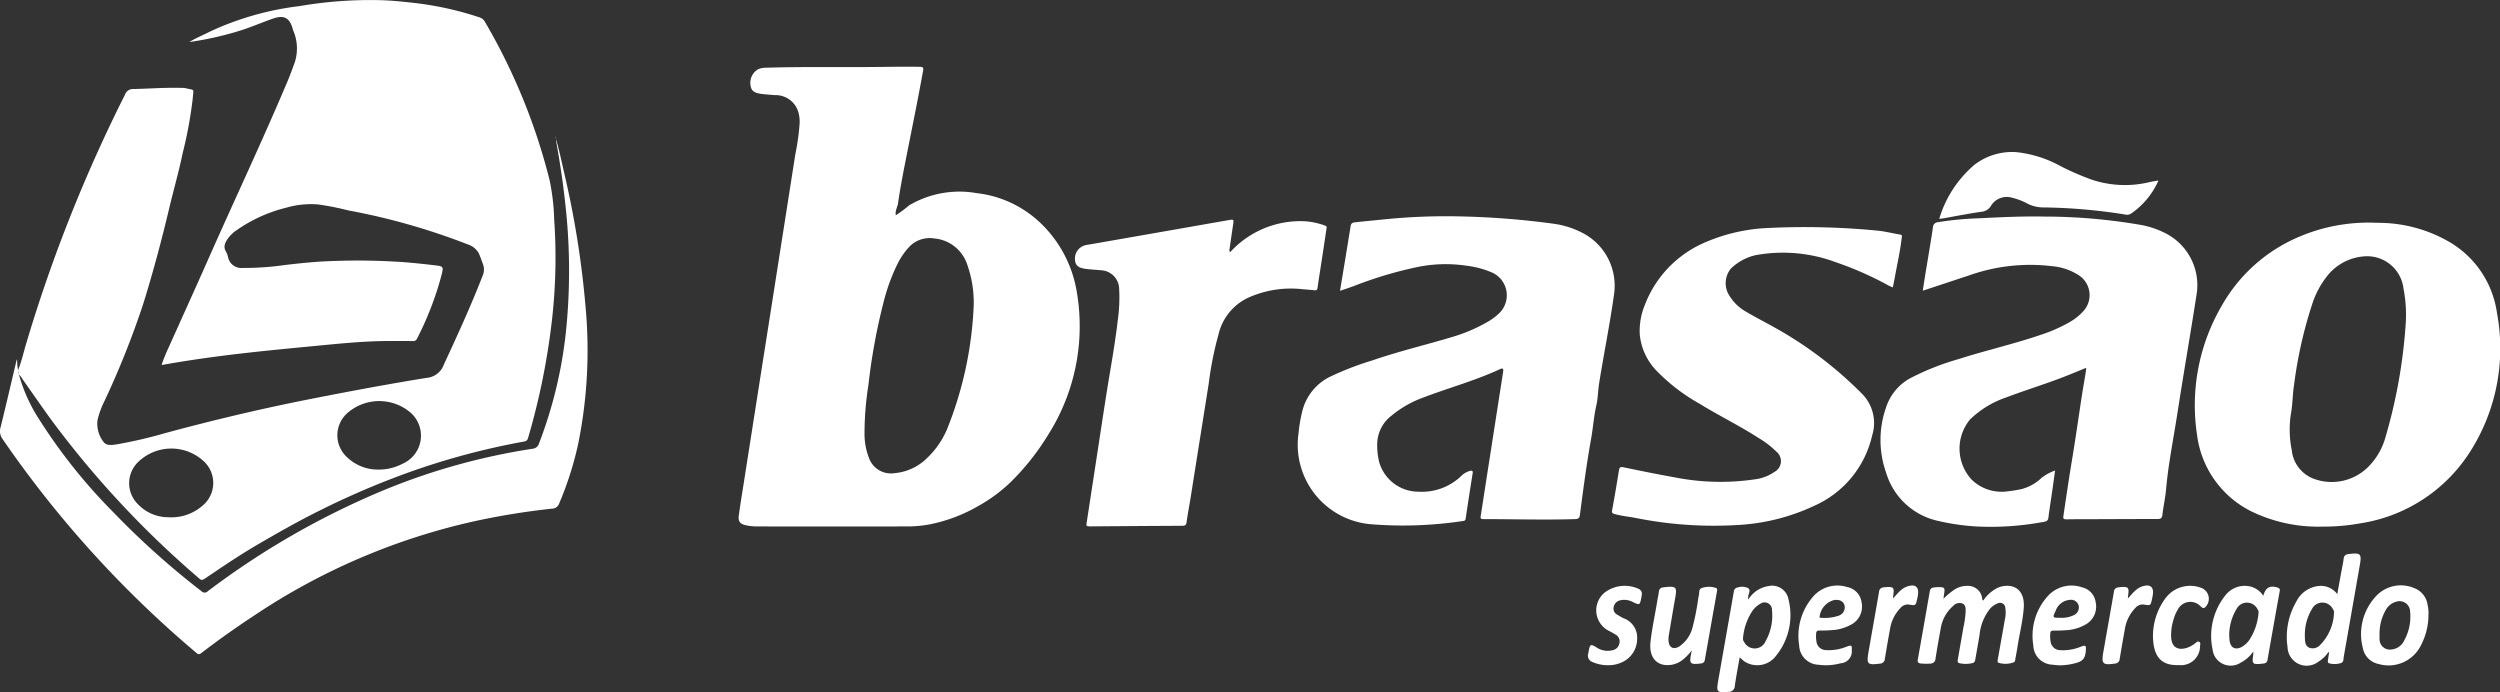 <svg xmlns="http://www.w3.org/2000/svg" width="205.86" height="57" viewBox="0 0 205.86 57">
  <rect x="0" y="0" width="205.86" height="57" fill="#333333" stroke="none"/>
  <g id="Arte_3" data-name="Arte 3" transform="translate(102.93 28.5)">
    <g id="Grupo_33" data-name="Grupo 33" transform="translate(-102.93 -28.5)">
      <path id="Caminho_66" data-name="Caminho 66" d="M4.883,30.48c.3-.737.463-1.514.694-2.271A124.617,124.617,0,0,1,13.692,7.788a.68.68,0,0,1,.68-.456c1.331-.032,2.66-.134,3.993-.094a1.511,1.511,0,0,1,.3.022c.8.194.668-.013.6.869a35.1,35.1,0,0,1-.828,4.486c-.31,1.516-.744,3-1.1,4.507-.636,2.672-1.341,5.324-2.161,7.946a71.694,71.694,0,0,1-3.15,7.9,7.119,7.119,0,0,0-.6,1.625,2.431,2.431,0,0,0,.472,1.765c.255.387.76.286,1.175.22a37.938,37.938,0,0,0,3.947-.92c3.969-1.073,7.966-2.021,12-2.814,3.159-.622,6.324-1.215,9.5-1.728a1.653,1.653,0,0,0,1.416-1.075c1-2.166,2-4.327,2.887-6.542.109-.273.221-.545.326-.819a1.237,1.237,0,0,0,.026-.9c-.118-.317-.222-.641-.365-.946a1.6,1.6,0,0,0-.92-.718,54.189,54.189,0,0,0-9.808-2.789,22.833,22.833,0,0,0-2.5-.493,7.3,7.3,0,0,0-2.633.272,12.207,12.207,0,0,0-4.045,1.832,2.86,2.86,0,0,0-.748.711c-.225.337-.407.678-.139,1.089a1.8,1.8,0,0,1,.16.448,1.113,1.113,0,0,0,1.186.879,23.909,23.909,0,0,0,3.5-.244c1.322-.155,2.645-.292,3.978-.328a54.523,54.523,0,0,1,5.894.1c.884.072,1.767.168,2.647.275.489.059.515.142.417.61a25.934,25.934,0,0,1-2.061,5.4.337.337,0,0,1-.375.206c-.809-.005-1.617-.011-2.426,0-1.8.03-3.591.21-5.381.382-2.706.26-5.414.513-8.11.864-1.53.2-3.059.428-4.58.7-.043.008-.087.01-.164.019a13.938,13.938,0,0,1,.61-1.5c1.068-2.385,2.152-4.763,3.209-7.153,2.162-4.891,4.449-9.726,6.531-14.653.22-.522.417-1.055.609-1.589a3.721,3.721,0,0,0-.09-2.571c-.023-.064-.051-.127-.068-.193-.306-1.149-.957-1.1-1.707-.831-.96.338-1.894.753-2.873,1.037a26.855,26.855,0,0,1-3.941.867c.544-.336,1.129-.565,1.682-.853A24.289,24.289,0,0,1,28.08.5,34.466,34.466,0,0,1,34.743.014c.974.03,1.941.132,2.912.245a26.576,26.576,0,0,1,5.209,1.166.806.806,0,0,1,.475.394,49.655,49.655,0,0,1,5.313,13.013,17.983,17.983,0,0,1,.376,3.217,45.461,45.461,0,0,1-.141,7.945,57.7,57.7,0,0,1-2.011,10.082c-.06.206-.168.253-.354.287A59.969,59.969,0,0,0,37.044,38.9a67.5,67.5,0,0,0-7.262,3.108c-1.77.876-3.485,1.85-5.19,2.844-1.489.868-2.912,1.835-4.34,2.8-.157.105-.258.148-.432,0A79.266,79.266,0,0,1,7.574,34.51c-.788-1.087-1.549-2.193-2.324-3.288a1.24,1.24,0,0,0-.292-.371ZM17.23,42.591a3.918,3.918,0,0,0,3.025-1.118,2.43,2.43,0,0,0,0-3.414,3.926,3.926,0,0,0-5.535.036,2.429,2.429,0,0,0,.078,3.467A3.43,3.43,0,0,0,17.23,42.591Zm17.232-3.923a4.28,4.28,0,0,0,2.085-.482,2.525,2.525,0,0,0,.66-4.206,3.979,3.979,0,0,0-5.182.012A2.443,2.443,0,0,0,32,37.673,3.672,3.672,0,0,0,34.462,38.668Z" transform="translate(-3.396 0)" fill="#fff"/>
      <path id="Caminho_67" data-name="Caminho 67" d="M212.675,30.275a11.147,11.147,0,0,0,1.105-.824,8.158,8.158,0,0,1,5.557-1,9.063,9.063,0,0,1,5.152,2.366,10.082,10.082,0,0,1,3.074,5.687,16.673,16.673,0,0,1-2.3,11.774,20.266,20.266,0,0,1-3.144,3.981,12.9,12.9,0,0,1-2.649,1.953,13.036,13.036,0,0,1-4.018,1.516,9.842,9.842,0,0,1-1.9.167q-6.114.007-12.229,0a4.418,4.418,0,0,1-1.017-.1c-.46-.108-.623-.313-.562-.782.111-.845.252-1.686.384-2.528q.739-4.717,1.479-9.434.7-4.43,1.392-8.861.7-4.464,1.4-8.928a19.578,19.578,0,0,0,.354-2.531,2.878,2.878,0,0,0-.111-.976,1.946,1.946,0,0,0-1.911-1.375c-.374-.03-.75-.052-1.122-.1-.589-.077-.818-.253-.886-.643a1.289,1.289,0,0,1,.6-1.378,1.41,1.41,0,0,1,.627-.134c3.017-.094,6.034-.036,9.051-.062,1.218-.01,2.436-.038,3.655-.013.281.006.307.089.264.33-.452,2.5-.968,5-1.459,7.494-.222,1.126-.437,2.253-.6,3.391C212.816,29.6,212.6,29.9,212.675,30.275Zm6.412,7.467a9.313,9.313,0,0,0-.6-3.595,3.133,3.133,0,0,0-2.659-1.965,2.316,2.316,0,0,0-2.119.769,5.923,5.923,0,0,0-.894,1.325,15.665,15.665,0,0,0-1.1,2.966,49.268,49.268,0,0,0-1.291,6.967,26.086,26.086,0,0,0-.327,4.009,5.521,5.521,0,0,0,.365,2.036,1.921,1.921,0,0,0,2.084,1.258,4.352,4.352,0,0,0,2.371-.95,7.116,7.116,0,0,0,1.987-2.695A30.7,30.7,0,0,0,219.087,37.742Z" transform="translate(-138.91 -12.547)" fill="#fff"/>
      <path id="Caminho_68" data-name="Caminho 68" d="M354.439,64.6c.3-1.825.594-3.584.876-5.346.046-.289.259-.284.453-.306.667-.073,1.336-.136,2-.2a50.477,50.477,0,0,1,6.342-.281,68.009,68.009,0,0,1,7.926.609,7.329,7.329,0,0,1,2.6.879,4.895,4.895,0,0,1,2.371,4.9c-.342,2.479-.847,4.929-1.238,7.4-.092.584-.089,1.191-.22,1.756-.211.913-.268,1.841-.432,2.757-.374,2.082-.65,4.179-.924,6.276-.035.271-.131.346-.4.354-2.517.076-5.033,0-7.549,0-.3,0-.233-.157-.209-.317q.387-2.512.779-5.022.526-3.387,1.054-6.775c.035-.226.021-.365-.259-.234-2.045.95-4.225,1.539-6.326,2.341a8.724,8.724,0,0,0-2.59,1.477,2.984,2.984,0,0,0-1.187,2.179,5.973,5.973,0,0,0,.149,1.627A3.367,3.367,0,0,0,360.9,81.14a4.682,4.682,0,0,0,3.444-1.221,1.738,1.738,0,0,1,.8-.495c.175-.035.25,0,.217.2q-.3,1.869-.578,3.741c-.022.145-.107.178-.233.19a32.8,32.8,0,0,1-7.724.25,6.576,6.576,0,0,1-5.8-7.5,11.955,11.955,0,0,1,.311-1.813,4.306,4.306,0,0,1,2.229-2.793,24.616,24.616,0,0,1,3.491-1.355c2.139-.739,4.34-1.266,6.506-1.911a13.441,13.441,0,0,0,3.154-1.35,4.833,4.833,0,0,0,.835-.645,2.052,2.052,0,0,0-.583-3.339,7.621,7.621,0,0,0-2.166-.574,11.558,11.558,0,0,0-3.974.112,32.868,32.868,0,0,0-5.154,1.532C355.284,64.32,354.884,64.446,354.439,64.6Z" transform="translate(-244.096 -40.652)" fill="#fff"/>
      <path id="Caminho_69" data-name="Caminho 69" d="M525.443,70.982c-.776.312-1.495.618-2.227.891-1.468.548-2.968,1.015-4.43,1.57a7.933,7.933,0,0,0-2.912,1.791A3.767,3.767,0,0,0,516,80.182a3.535,3.535,0,0,0,2.837.987c.419-.046.834-.107,1.247-.194a3.724,3.724,0,0,0,1.677-.931,4.017,4.017,0,0,1,1.117-.607c-.082.586-.155,1.129-.234,1.672-.105.731-.223,1.461-.316,2.194-.029.228-.106.312-.346.356a23.76,23.76,0,0,1-5.47.392,18.779,18.779,0,0,1-3.238-.457,5.745,5.745,0,0,1-4.318-4,8.055,8.055,0,0,1,.006-5.357,4.208,4.208,0,0,1,2-2.405,21.045,21.045,0,0,1,3.986-1.574c2.218-.711,4.494-1.226,6.7-1.977a12.581,12.581,0,0,0,2.46-1.082,4.492,4.492,0,0,0,1.087-.873,1.951,1.951,0,0,0-.318-2.934,4.822,4.822,0,0,0-2.265-.781,15.026,15.026,0,0,0-6.855.775c-1.112.364-2.221.735-3.332,1.1-.128.042-.257.083-.444.143.089-.568.169-1.091.254-1.612.2-1.2.405-2.4.584-3.6a.44.44,0,0,1,.42-.429,27.017,27.017,0,0,1,3.431-.322c1.774-.09,3.55-.175,5.326-.139a47.082,47.082,0,0,1,7.815.666,7.327,7.327,0,0,1,2.13.694,4.789,4.789,0,0,1,2.58,5.1c-.5,3.224-1.063,6.438-1.559,9.662-.325,2.112-.756,4.207-.946,6.34-.062.7-.223,1.392-.3,2.092-.033.308-.163.351-.432.35-1.662,0-3.325.008-4.987.014-.831,0-1.663,0-2.494.013-.22,0-.273-.061-.242-.27.232-1.563.46-3.127.72-4.685.295-1.769.543-3.546.816-5.318.083-.537.181-1.073.267-1.609C525.4,71.388,525.416,71.209,525.443,70.982Z" transform="translate(-353.653 -40.694)" fill="#fff"/>
      <path id="Caminho_70" data-name="Caminho 70" d="M603.99,85.253a12.6,12.6,0,0,1-5.787-1.212,8.165,8.165,0,0,1-4.552-6.3A16.253,16.253,0,0,1,595.7,67.031a13.2,13.2,0,0,1,5.891-5.438,14.6,14.6,0,0,1,6.917-1.353,11.665,11.665,0,0,1,6.044,1.65,8.068,8.068,0,0,1,3.792,5.777,15.8,15.8,0,0,1-2.123,11.275,13.049,13.049,0,0,1-9.1,6.037A16.873,16.873,0,0,1,603.99,85.253Zm6.842-16.76a11.39,11.39,0,0,0-.186-2.841A3.013,3.013,0,0,0,607.417,63a4.274,4.274,0,0,0-3.072,1.637,7.412,7.412,0,0,0-1.146,2.082,35.831,35.831,0,0,0-1.565,6.864c-.116.719-.111,1.452-.223,2.168a8.551,8.551,0,0,0,.035,3.22,2.815,2.815,0,0,0,1.805,2.343,4.259,4.259,0,0,0,4.466-.953,5.553,5.553,0,0,0,1.428-2.412A43.448,43.448,0,0,0,610.832,68.493Z" transform="translate(-412.732 -41.891)" fill="#fff"/>
      <path id="Caminho_71" data-name="Caminho 71" d="M459.017,66.356c-.112-.048-.207-.082-.3-.127a27.428,27.428,0,0,0-4.356-1.932,12.473,12.473,0,0,0-6.682-.588,4.334,4.334,0,0,0-2,1.1,1.9,1.9,0,0,0-.242,2.015,3.776,3.776,0,0,0,1.509,1.541c.763.451,1.554.853,2.327,1.287a32.019,32.019,0,0,1,7.137,5.394,3.42,3.42,0,0,1,.9,3.52,8.351,8.351,0,0,1-4.782,5.781,16.832,16.832,0,0,1-6.108,1.563,32.657,32.657,0,0,1-8.594-.573c-.57-.105-1.148-.161-1.709-.317-.164-.046-.254-.092-.217-.294q.3-1.645.563-3.295c.039-.241.107-.318.367-.264,1.381.284,2.761.572,4.15.815a19.385,19.385,0,0,0,6.691.176,3.654,3.654,0,0,0,1.609-.616,1,1,0,0,0,.154-1.657,7.456,7.456,0,0,0-1.487-1.138c-1.575-1.018-3.264-1.838-4.86-2.821a15.454,15.454,0,0,1-3.462-2.64,4.974,4.974,0,0,1-1.446-3.052,5.63,5.63,0,0,1,.431-2.466,9.142,9.142,0,0,1,4.816-5.062,14.634,14.634,0,0,1,5.375-1.245,62.217,62.217,0,0,1,8.837.209c.671.055,1.321.227,1.982.335.209.034.141.157.127.276-.128,1.143-.392,2.262-.594,3.392C459.112,65.894,459.065,66.114,459.017,66.356Z" transform="translate(-303.154 -42.69)" fill="#fff"/>
      <path id="Caminho_72" data-name="Caminho 72" d="M1.487,56.113l.074.371a13.31,13.31,0,0,0,1.682,3.71,45.2,45.2,0,0,0,6.13,7.661,66.127,66.127,0,0,0,7.221,6.462.352.352,0,0,0,.516,0,65.985,65.985,0,0,1,14.513-8.33,53.107,53.107,0,0,1,12.22-3.4.61.61,0,0,0,.544-.446A36.208,36.208,0,0,0,46.6,52.964a48.947,48.947,0,0,0-.061-10.629c-.181-1.685-.435-3.358-.736-5.025-.027-.151.01-.313-.083-.453.3,1.017.52,2.056.755,3.09a76.161,76.161,0,0,1,1.734,10.868,38.808,38.808,0,0,1-.593,11.343,27.367,27.367,0,0,1-1.569,4.927.629.629,0,0,1-.6.433,60.244,60.244,0,0,0-6.195.995,53.379,53.379,0,0,0-18.275,7.774q-2.242,1.469-4.371,3.1c-.145.111-.24.175-.424.016A88.625,88.625,0,0,1,.221,61.8a1.087,1.087,0,0,1-.177-.967c.456-1.841.882-3.69,1.32-5.535,0-.019.022-.034.047-.071A4.647,4.647,0,0,0,1.487,56.113Z" transform="translate(0 -25.633)" fill="#fff"/>
      <path id="Caminho_73" data-name="Caminho 73" d="M303.459,62.061a7.818,7.818,0,0,1,6.139-2.539,5.962,5.962,0,0,1,1.66.355c.206.057.13.216.112.337-.136.934-.278,1.866-.421,2.8-.1.663-.214,1.324-.3,1.989-.025.183-.093.222-.262.2-.373-.042-.749-.062-1.122-.1a8.564,8.564,0,0,0-4.327.713,4.448,4.448,0,0,0-2.438,2.994,28.365,28.365,0,0,0-.818,4.108q-.74,4.647-1.475,9.295c-.111.7-.249,1.388-.344,2.086-.035.259-.144.3-.374.3-2.493.01-4.987.031-7.48.048-.422,0-.421,0-.359-.4q.342-2.225.683-4.449c.337-2.19.663-4.382,1.013-6.57.3-1.852.641-3.7.852-5.561a13.323,13.323,0,0,0,.114-2.553,1.559,1.559,0,0,0-1.508-1.557c-.418-.047-.84-.058-1.257-.115-.617-.084-.849-.3-.874-.766a1.13,1.13,0,0,1,.8-1.166c.175-.048.356-.072.535-.1l7.788-1.363c1.184-.207,2.367-.417,3.551-.622.4-.069.41-.049.352.341q-.153,1.029-.3,2.059A.224.224,0,0,0,303.459,62.061Z" transform="translate(-202.155 -41.303)" fill="#fff"/>
      <path id="Caminho_74" data-name="Caminho 74" d="M542.441,43.443a6.469,6.469,0,0,1-2.282,2.743.661.661,0,0,1-.5.052,45.8,45.8,0,0,0-6.624-.577,2.95,2.95,0,0,1-1.407-.325,4.847,4.847,0,0,0-1.205-.463,1.521,1.521,0,0,0-1.781.666,1.007,1.007,0,0,1-.79.48c-1.046.148-2.083.357-3.124.54-.11.019-.224.027-.339.04a9.335,9.335,0,0,1,2.908-4.457,5.1,5.1,0,0,1,3.385-1.039,9.58,9.58,0,0,1,3.683,1.149,22.425,22.425,0,0,0,2.559,1.115,8.623,8.623,0,0,0,4.843.194C541.978,43.513,542.191,43.486,542.441,43.443Z" transform="translate(-364.704 -28.58)" fill="#fff"/>
      <path id="Caminho_75" data-name="Caminho 75" d="M520.684,159.467a6.111,6.111,0,0,1,.935-.774,1.9,1.9,0,0,1,1.037-.283,1.169,1.169,0,0,1,1.2.956c.021.085,0,.185.1.255a3.125,3.125,0,0,1,1.03-.969,1.9,1.9,0,0,1,.57-.215c1.139-.2,1.831.5,1.738,1.773-.081,1.113-.361,2.195-.529,3.294-.049.326-.119.648-.171.973a.354.354,0,0,1-.09.213,1.944,1.944,0,0,1-1.289.051c-.119-.092-.07-.209-.052-.312.187-1.074.383-2.146.569-3.22a2.53,2.53,0,0,0,.044-.981.434.434,0,0,0-.646-.369,1.543,1.543,0,0,0-.691.534,4.07,4.07,0,0,0-.784,2.04c-.107.673-.234,1.342-.348,2.014-.024.142-.06.274-.216.315a2.346,2.346,0,0,1-1.081.016c-.2-.042-.162-.217-.137-.362.147-.85.3-1.7.444-2.551a8.2,8.2,0,0,0,.188-1.279c0-.27.043-.573-.252-.721a.691.691,0,0,0-.777.2,3.085,3.085,0,0,0-1.023,1.876q-.23,1.221-.425,2.45a.419.419,0,0,1-.438.417,4.3,4.3,0,0,1-.783-.009c-.19-.024-.277-.1-.239-.318q.5-2.816.989-5.636a.33.33,0,0,1,.315-.3c.113-.012.225-.031.338-.033.569-.008.613.044.52.59C520.711,159.221,520.7,159.344,520.684,159.467Zm0,.078c-.007.008-.019.015-.02.023s.011.016.017.024c.007-.007.019-.015.02-.022S520.69,159.553,520.683,159.545Z" transform="translate(-360.649 -110.166)" fill="#fff"/>
      <path id="Caminho_76" data-name="Caminho 76" d="M622.511,153.006c.14-.773.268-1.486.4-2.2a6.984,6.984,0,0,0,.123-.7c.021-.273.175-.374.415-.406l.034,0c.948-.116,1.046-.014.885.906-.44,2.514-.876,5.03-1.322,7.544-.034.188.013.445-.231.531a1.74,1.74,0,0,1-.974.02c-.124-.028-.111-.154-.1-.259l.1-.656c-.12.016-.143.111-.192.171a2.643,2.643,0,0,1-.686.607,1.576,1.576,0,0,1-2.547-1.192,5.762,5.762,0,0,1,.717-3.743,2.319,2.319,0,0,1,1.747-1.281A1.68,1.68,0,0,1,622.511,153.006Zm-2.67,3.383c0,.068,0,.137,0,.2.021.318.016.664.356.826a.823.823,0,0,0,.927-.251,3.98,3.98,0,0,0,1.119-2.7.389.389,0,0,0-.089-.214.961.961,0,0,0-1.719-.036A4.09,4.09,0,0,0,619.84,156.389Z" transform="translate(-430.05 -104.082)" fill="#fff"/>
      <path id="Caminho_77" data-name="Caminho 77" d="M467.014,159.434a2.387,2.387,0,0,1,1.6-1,1.372,1.372,0,0,1,1.636,1.1,5.321,5.321,0,0,1-1.033,4.655,1.931,1.931,0,0,1-2.6.451c-.126-.092-.235-.206-.385-.337-.14.8-.294,1.568-.4,2.339a.512.512,0,0,1-.55.509c-.9.077-.981.01-.832-.847.429-2.473.869-4.943,1.3-7.415a.366.366,0,0,1,.325-.339,1.157,1.157,0,0,1,.834.045c.3.2-.015.518.03.782a.146.146,0,0,0,0,.158Zm1.9,1.459c-.006-.138,0-.309-.024-.478a.609.609,0,0,0-.982-.507,1.97,1.97,0,0,0-.606.54,4.753,4.753,0,0,0-.8,2.321.345.345,0,0,0,.084.25.973.973,0,0,0,1.777-.043A4.309,4.309,0,0,0,468.916,160.893Z" transform="translate(-322.978 -110.178)" fill="#fff"/>
      <path id="Caminho_78" data-name="Caminho 78" d="M602.222,159.238c.186-.682.53-.869,1.151-.691.172.05.239.125.2.316q-.509,2.815-1,5.633a.332.332,0,0,1-.335.314c-.034,0-.067.011-.1.015-.809.083-.856.034-.741-.762a2.037,2.037,0,0,0,0-.243,2.75,2.75,0,0,1-1.033.918,1.5,1.5,0,0,1-2.317-1.081A5.349,5.349,0,0,1,599.1,159.2a2.012,2.012,0,0,1,1.7-.782A1.768,1.768,0,0,1,602.222,159.238Zm-2.8,3.277a3.812,3.812,0,0,0,.033.47c.1.55.48.725.981.467a1.91,1.91,0,0,0,.627-.565,4.739,4.739,0,0,0,.771-2.292.347.347,0,0,0-.084-.25.966.966,0,0,0-1.722-.037A4.17,4.17,0,0,0,599.417,162.515Z" transform="translate(-415.854 -110.174)" fill="#fff"/>
      <path id="Caminho_79" data-name="Caminho 79" d="M644.042,160.764a5.473,5.473,0,0,1-.679,2.607,2.966,2.966,0,0,1-3.447,1.421,1.636,1.636,0,0,1-1.258-1.224,4.584,4.584,0,0,1,1.129-4.424,2.79,2.79,0,0,1,3.072-.6,1.713,1.713,0,0,1,1.112,1.4A2.814,2.814,0,0,1,644.042,160.764Zm-4.028,1.6c0,.125-.008.251,0,.375a.847.847,0,0,0,.962.864,1.28,1.28,0,0,0,1.083-.774,4.037,4.037,0,0,0,.469-2.368.867.867,0,0,0-1.141-.793,1.394,1.394,0,0,0-.891.738A3.879,3.879,0,0,0,640.014,162.361Z" transform="translate(-444.072 -110.121)" fill="#fff"/>
      <path id="Caminho_80" data-name="Caminho 80" d="M449.655,163.916a3.955,3.955,0,0,1-.775.8,1.984,1.984,0,0,1-1.509.394c-.794-.131-1.219-.835-1.117-1.833.116-1.132.371-2.241.55-3.362.045-.28.113-.557.147-.839a.353.353,0,0,1,.352-.343c.056-.007.112-.019.168-.025.9-.091.979,0,.826.868-.181,1.029-.355,2.059-.527,3.089a2.1,2.1,0,0,0-.028.442c.027.581.41.789.9.48a2.687,2.687,0,0,0,1.061-1.5,19.726,19.726,0,0,0,.481-2.4c.021-.1.031-.2.056-.3.053-.21-.026-.5.232-.6a1.8,1.8,0,0,1,1.174-.01c.116.037.109.152.09.262q-.5,2.818-1,5.636a.329.329,0,0,1-.331.319c-.034,0-.068.011-.1.015-.768.079-.852-.011-.713-.761C449.611,164.167,449.626,164.079,449.655,163.916Z" transform="translate(-310.35 -110.363)" fill="#fff"/>
      <path id="Caminho_81" data-name="Caminho 81" d="M551.9,164.928c-.2-.017-.41-.019-.61-.054a1.635,1.635,0,0,1-1.577-1.6,4.864,4.864,0,0,1,1.286-4.148,2.635,2.635,0,0,1,2.722-.624,1.456,1.456,0,0,1,1.129,1.236,1.681,1.681,0,0,1-.717,1.759,3.588,3.588,0,0,1-1.805.542c-.317.024-.636.032-.954.028-.172,0-.257.058-.261.228a2.429,2.429,0,0,0,.031.712.8.8,0,0,0,.787.671,3.817,3.817,0,0,0,1.7-.288c.385-.142.442-.1.41.3-.053.671-.235.9-.889,1.067A5.186,5.186,0,0,1,551.9,164.928Zm.047-3.917a2.193,2.193,0,0,0,1.12-.225.694.694,0,0,0,.378-.794.646.646,0,0,0-.744-.452,1.338,1.338,0,0,0-1.143.889C551.281,161.011,551.282,161.011,551.943,161.011Z" transform="translate(-382.283 -110.141)" fill="#fff"/>
      <path id="Caminho_82" data-name="Caminho 82" d="M488.6,164.936c-.192-.014-.388-.013-.577-.045a1.651,1.651,0,0,1-1.6-1.62,4.893,4.893,0,0,1,1.248-4.1,2.637,2.637,0,0,1,2.675-.685,1.479,1.479,0,0,1,1.217,1.271,1.673,1.673,0,0,1-.758,1.771,3.671,3.671,0,0,1-1.778.517,8.934,8.934,0,0,1-.92.027c-.212-.006-.286.081-.287.276a2.556,2.556,0,0,0,.029.645.8.8,0,0,0,.806.693,3.842,3.842,0,0,0,1.7-.294c.372-.138.422-.1.4.285a.977.977,0,0,1-.9,1.091A5.094,5.094,0,0,1,488.6,164.936Zm-.5-3.925a3.578,3.578,0,0,0,1.571-.158.72.72,0,0,0,.485-.861c-.1-.337-.413-.494-.854-.427A1.6,1.6,0,0,0,488.1,161.011Z" transform="translate(-338.273 -110.153)" fill="#fff"/>
      <path id="Caminho_83" data-name="Caminho 83" d="M431.122,164.938a3.156,3.156,0,0,1-1.321-.247.565.565,0,0,1-.382-.731c.02-.076.025-.157.041-.235.105-.518.167-.541.612-.267a1.661,1.661,0,0,0,1.367.241.7.7,0,0,0,.538-.554.63.63,0,0,0-.311-.727q-.26-.16-.531-.3a1.89,1.89,0,0,1-.29-3.221,2.746,2.746,0,0,1,2.716-.247.423.423,0,0,1,.264.465c-.011.079-.018.158-.033.236-.131.655-.131.654-.727.375a1.449,1.449,0,0,0-1.056-.122.68.68,0,0,0-.5.549.558.558,0,0,0,.3.628c.166.1.329.2.5.286a1.682,1.682,0,0,1,1.131,1.723,2.106,2.106,0,0,1-1.325,1.938A2.534,2.534,0,0,1,431.122,164.938Z" transform="translate(-298.633 -110.162)" fill="#fff"/>
      <path id="Caminho_84" data-name="Caminho 84" d="M582.174,162.452a5.235,5.235,0,0,1,1.111-3.13,2.543,2.543,0,0,1,2.842-.756.96.96,0,0,1,.379,1.572c-.174.2-.294.053-.425-.058a1.155,1.155,0,0,0-1.857.275,3.139,3.139,0,0,0-.359.84,4.26,4.26,0,0,0-.194,1.445c.039.788.511,1.108,1.276.88a2.278,2.278,0,0,0,.712-.39c.1-.072.2-.192.327-.11s.076.23.064.349a1.564,1.564,0,0,1-1.729,1.564C582.864,164.994,582.169,164.256,582.174,162.452Z" transform="translate(-404.89 -110.167)" fill="#fff"/>
      <path id="Caminho_85" data-name="Caminho 85" d="M570.625,159.393c.219-.238.4-.464.624-.661a1.582,1.582,0,0,1,.552-.332c.662-.223.987.044.876.71-.019.112-.038.224-.063.335-.123.54-.124.54-.666.448a.774.774,0,0,0-.7.273,3.212,3.212,0,0,0-.868,1.74q-.222,1.223-.424,2.45a.408.408,0,0,1-.386.393c-1.006.152-1.136.03-.965-.947.29-1.654.586-3.308.872-4.963a.371.371,0,0,1,.341-.358c.068-.009.135-.023.2-.028.65-.044.722.033.631.672C570.638,159.214,570.633,159.3,570.625,159.393Z" transform="translate(-395.409 -110.11)" fill="#fff"/>
      <path id="Caminho_86" data-name="Caminho 86" d="M507.112,159.393c.219-.238.4-.465.624-.662a1.587,1.587,0,0,1,.552-.332c.663-.223.986.044.875.712-.019.112-.038.224-.064.335-.123.537-.124.538-.667.447a.774.774,0,0,0-.7.274,3.213,3.213,0,0,0-.867,1.74c-.148.816-.29,1.632-.423,2.45a.418.418,0,0,1-.421.4c-1,.126-1.1.043-.933-.917.288-1.666.588-3.331.875-5a.371.371,0,0,1,.342-.357c.068-.009.135-.023.2-.027.65-.044.721.033.629.673C507.125,159.215,507.121,159.3,507.112,159.393Z" transform="translate(-351.234 -110.11)" fill="#fff"/>
      <path id="Caminho_87" data-name="Caminho 87" d="M525.486,162.152c.006.008.017.017.017.025s-.013.015-.02.022c-.006-.008-.017-.017-.017-.024S525.479,162.16,525.486,162.152Z" transform="translate(-365.451 -112.773)" fill="#fff"/>
    </g>
  </g>
</svg>

